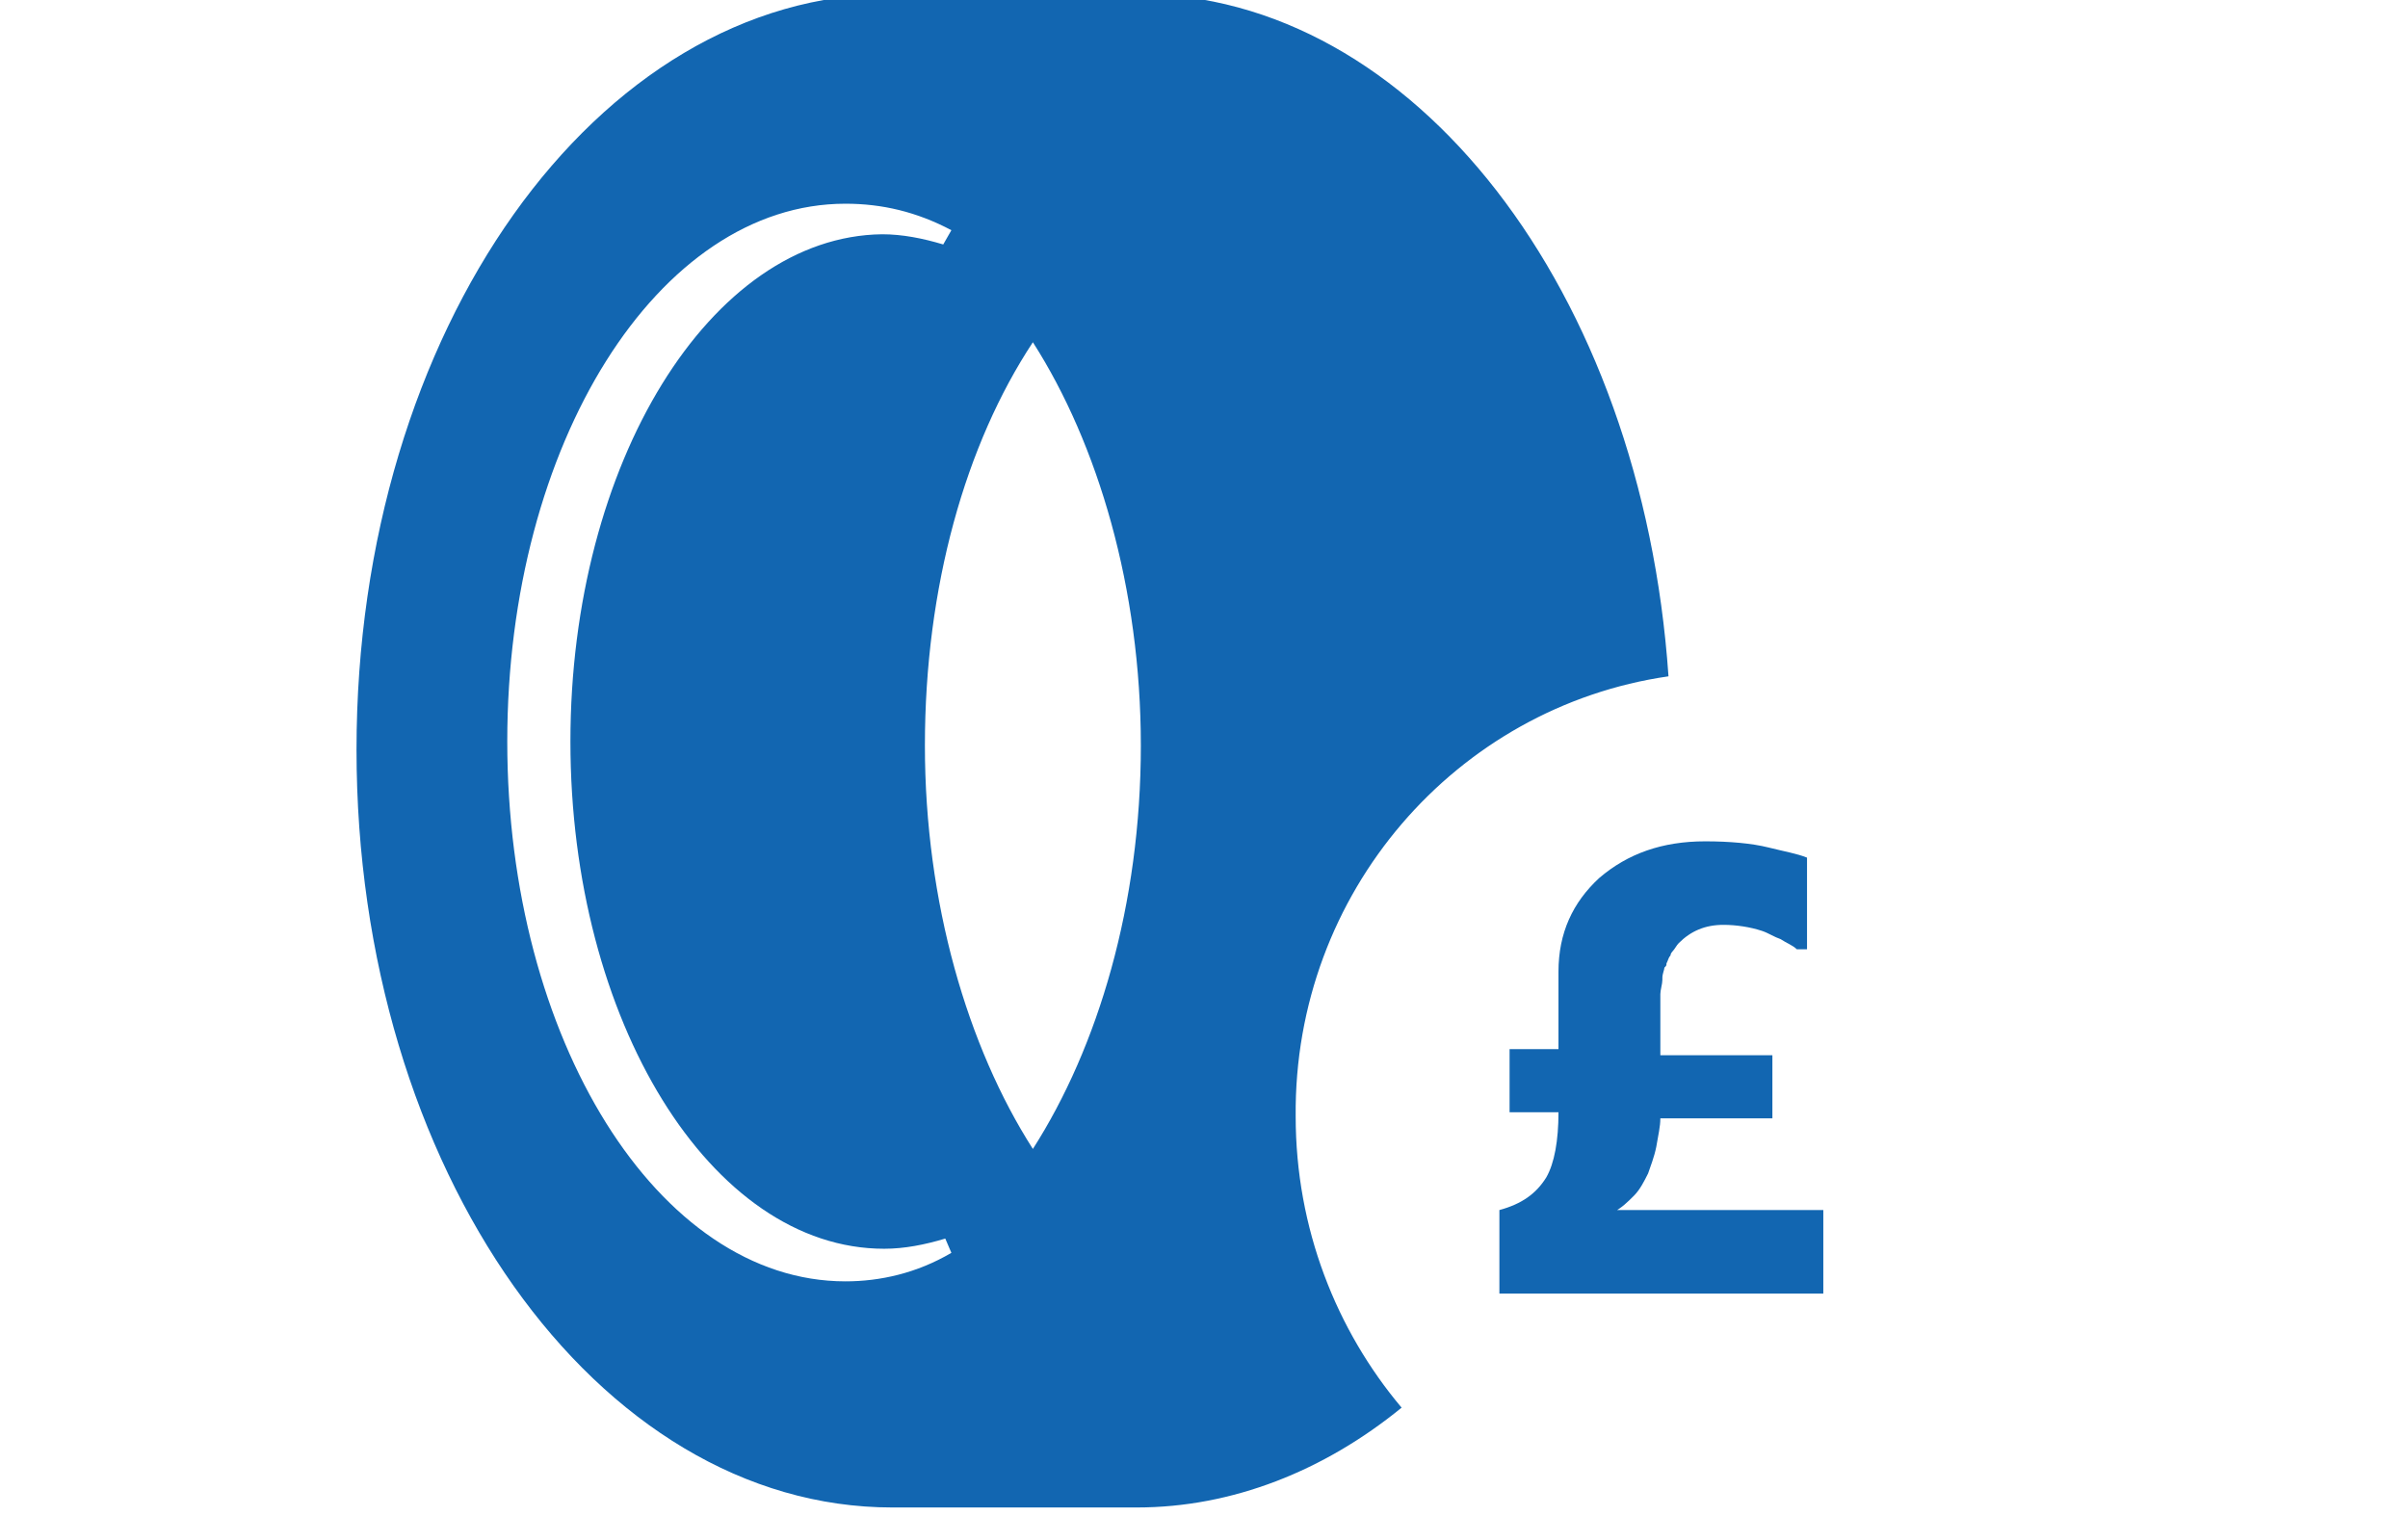 <?xml version="1.0" encoding="utf-8"?>
<!-- Generator: Adobe Illustrator 21.0.2, SVG Export Plug-In . SVG Version: 6.00 Build 0)  -->
<svg version="1.1" id="caravan" xmlns="http://www.w3.org/2000/svg" xmlns:xlink="http://www.w3.org/1999/xlink" x="0px" y="0px"
	 viewBox="0 0 118.2 74.4" style="enable-background:new 0 0 118.2 74.4;" xml:space="preserve">
<style type="text/css">
	.st0{fill:#1266B1;}
</style>
<path class="st0" d="M81.9,33.2C80.6,14.3,69.4-0.3,55.8-0.3h-12c-14.5,0-26.3,16.5-26.3,37.1C17.5,57.4,29.3,74,43.8,74
	c2.1,0,9.9,0,12,0c4.7,0,9.2-1.8,13-4.9c-3.2-3.8-5.2-8.8-5.2-14.3C63.5,43.8,71.5,34.7,81.9,33.2z M41.5,62.9
	c-9.2,0-16.6-11.9-16.6-26.5S32.3,10,41.5,10c1.8,0,3.5,0.4,5.2,1.3L46.3,12c-1-0.3-2-0.5-3-0.5C34.9,11.6,28,22.7,28,36.4
	s6.9,24.9,15.4,24.9c1,0,2-0.2,3-0.5l0.3,0.7C45,62.5,43.2,62.9,41.5,62.9z M50.7,56.4c-3.2-5-5.3-12.1-5.3-19.8
	c0-7.8,2-14.8,5.3-19.8c3.2,5,5.3,12.1,5.3,19.8C56,44.4,53.9,51.4,50.7,56.4z"/>
<path class="st0" d="M79.3,59.4h10.2v4.1H73.6v-4.1c1.1-0.3,1.8-0.8,2.3-1.6c0.4-0.7,0.6-1.8,0.6-3.2h-2.4v-1.6v-1.5h1.6h0.8V51
	v-3.3c0-1.9,0.7-3.4,2-4.6c1.4-1.2,3.1-1.8,5.2-1.8c1.2,0,2.3,0.1,3.1,0.3c0.8,0.2,1.4,0.3,1.9,0.5v3.8v0.7h-0.5
	c-0.2-0.2-0.5-0.3-0.8-0.5c-0.3-0.1-0.6-0.3-0.9-0.4c-0.6-0.2-1.3-0.3-1.9-0.3c-0.9,0-1.6,0.3-2.2,0.9c-0.1,0.1-0.2,0.3-0.3,0.4
	c0,0-0.1,0.1-0.1,0.2c-0.1,0.1-0.1,0.2-0.2,0.4c0,0.1,0,0.1-0.1,0.2c0,0.1-0.1,0.3-0.1,0.5c0,0,0,0.1,0,0.1c0,0.2-0.1,0.5-0.1,0.7v3
	h5.5v3.1h-5.5c0,0.4-0.1,0.8-0.2,1.4c-0.1,0.5-0.3,1-0.4,1.3c-0.2,0.4-0.4,0.8-0.7,1.1c-0.3,0.3-0.6,0.6-1,0.8L79.3,59.4L79.3,59.4z
	"/>
</svg>
